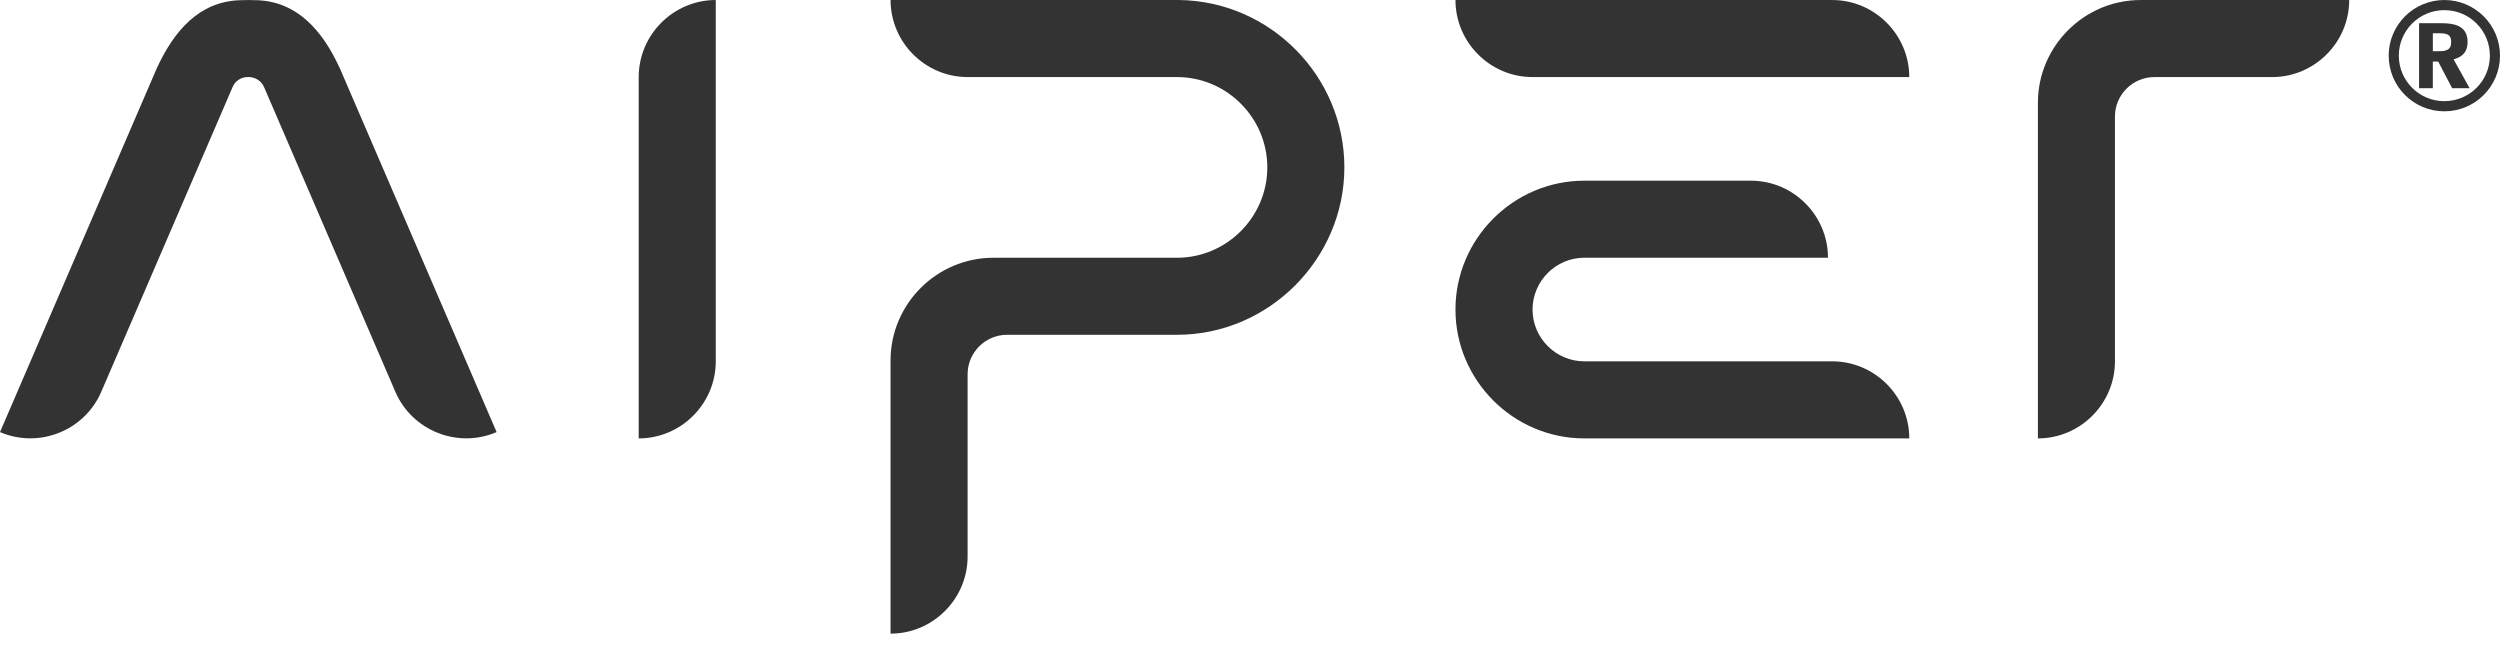 <svg width="150" height="39" viewBox="0 0 150 39" fill="none" xmlns="http://www.w3.org/2000/svg">
<path fill-rule="evenodd" clip-rule="evenodd" d="M42.946 0.001V21.681C42.946 24.223 40.866 26.304 38.322 26.304V4.625C38.322 2.082 40.403 0.001 42.946 0.001Z" fill="#333333"/>
<path fill-rule="evenodd" clip-rule="evenodd" d="M126.897 6.988V21.681C126.897 24.223 124.817 26.304 122.274 26.304V6.166C122.274 2.776 125.047 0.001 128.439 0.001H140.953C140.953 2.545 138.872 4.625 136.328 4.625H129.261C127.961 4.625 126.897 5.689 126.897 6.988Z" fill="#333333"/>
<path fill-rule="evenodd" clip-rule="evenodd" d="M15.476 0.014C17.863 0.128 19.36 1.845 20.4 4.119L29.797 25.925C27.462 26.931 24.727 25.844 23.722 23.509L15.849 5.238C15.704 4.876 15.337 4.62 14.899 4.62C14.46 4.62 14.127 4.853 13.971 5.188L6.076 23.507C5.071 25.844 2.335 26.932 0 25.925L9.397 4.119C10.44 1.838 11.946 0.117 14.346 0.014C14.731 -0.002 15.091 -0.003 15.476 0.014Z" fill="#333333"/>
<path fill-rule="evenodd" clip-rule="evenodd" d="M114.556 4.625H91.951C89.409 4.625 87.328 2.544 87.328 0.001H109.932C112.475 0.001 114.556 2.082 114.556 4.625Z" fill="#333333"/>
<path fill-rule="evenodd" clip-rule="evenodd" d="M114.556 26.304H95.059C90.807 26.304 87.328 22.825 87.328 18.573C87.328 14.322 90.807 10.841 95.059 10.841H105.054C107.599 10.841 109.679 12.922 109.679 15.464H95.06C93.351 15.464 91.953 16.863 91.953 18.573C91.953 20.284 93.353 21.68 95.06 21.68H109.934C112.476 21.68 114.557 23.76 114.557 26.304" fill="#333333"/>
<path fill-rule="evenodd" clip-rule="evenodd" d="M58.056 22.451V33.394C58.056 35.937 55.975 38.018 53.432 38.018V21.63C53.432 18.24 56.206 15.465 59.597 15.465H70.618C73.599 15.465 76.038 13.025 76.038 10.044C76.038 7.063 73.599 4.624 70.618 4.624H58.057C55.513 4.624 53.434 2.543 53.434 0H70.74C76.207 0.068 80.662 4.56 80.662 10.044C80.662 15.528 76.141 20.088 70.618 20.088H60.421C59.121 20.088 58.057 21.151 58.057 22.451" fill="#333333"/>
<path d="M148.593 1.409C148.099 0.914 147.416 0.609 146.66 0.609C145.904 0.609 145.222 0.914 144.729 1.409C144.235 1.903 143.929 2.585 143.929 3.339C143.929 4.094 144.235 4.776 144.729 5.27C145.223 5.766 145.906 6.07 146.66 6.07C147.415 6.07 148.099 5.764 148.593 5.27C149.087 4.776 149.393 4.094 149.393 3.339C149.393 2.585 149.087 1.903 148.593 1.409ZM146.66 0.001C147.582 0.001 148.418 0.375 149.022 0.979C149.626 1.582 150 2.417 150 3.339C150 4.262 149.625 5.097 149.022 5.701C148.418 6.306 147.582 6.679 146.66 6.679C145.738 6.679 144.904 6.306 144.298 5.701C143.696 5.097 143.321 4.262 143.321 3.339C143.321 2.417 143.696 1.582 144.298 0.979C144.904 0.375 145.74 0.001 146.66 0.001Z" fill="#333333"/>
<path d="M145.972 3.697H146.294L147.127 5.291H148.175L147.216 3.559C147.421 3.503 147.585 3.426 147.709 3.326C147.831 3.228 147.921 3.11 147.975 2.975C148.028 2.84 148.056 2.688 148.055 2.523C148.055 2.316 148.021 2.143 147.955 2.003C147.89 1.865 147.802 1.754 147.69 1.672C147.58 1.59 147.455 1.528 147.315 1.488C147.175 1.447 147.03 1.421 146.88 1.409C146.728 1.397 146.581 1.393 146.437 1.393H145.144V5.293H145.969V3.698L145.972 3.697ZM145.972 1.996C146.106 1.996 146.218 1.996 146.305 1.996C146.393 1.996 146.465 1.996 146.522 2C146.58 2.003 146.627 2.007 146.666 2.015C146.706 2.021 146.743 2.031 146.78 2.043C146.875 2.072 146.947 2.125 146.996 2.198C147.043 2.272 147.068 2.375 147.068 2.509C147.069 2.581 147.063 2.65 147.05 2.718C147.035 2.785 147.006 2.846 146.959 2.9C146.91 2.954 146.837 2.997 146.737 3.029C146.705 3.04 146.671 3.048 146.637 3.054C146.602 3.06 146.559 3.065 146.506 3.066C146.455 3.069 146.385 3.071 146.302 3.071C146.216 3.071 146.105 3.071 145.971 3.071V1.991L145.972 1.996Z" fill="#333333"/>
</svg>
